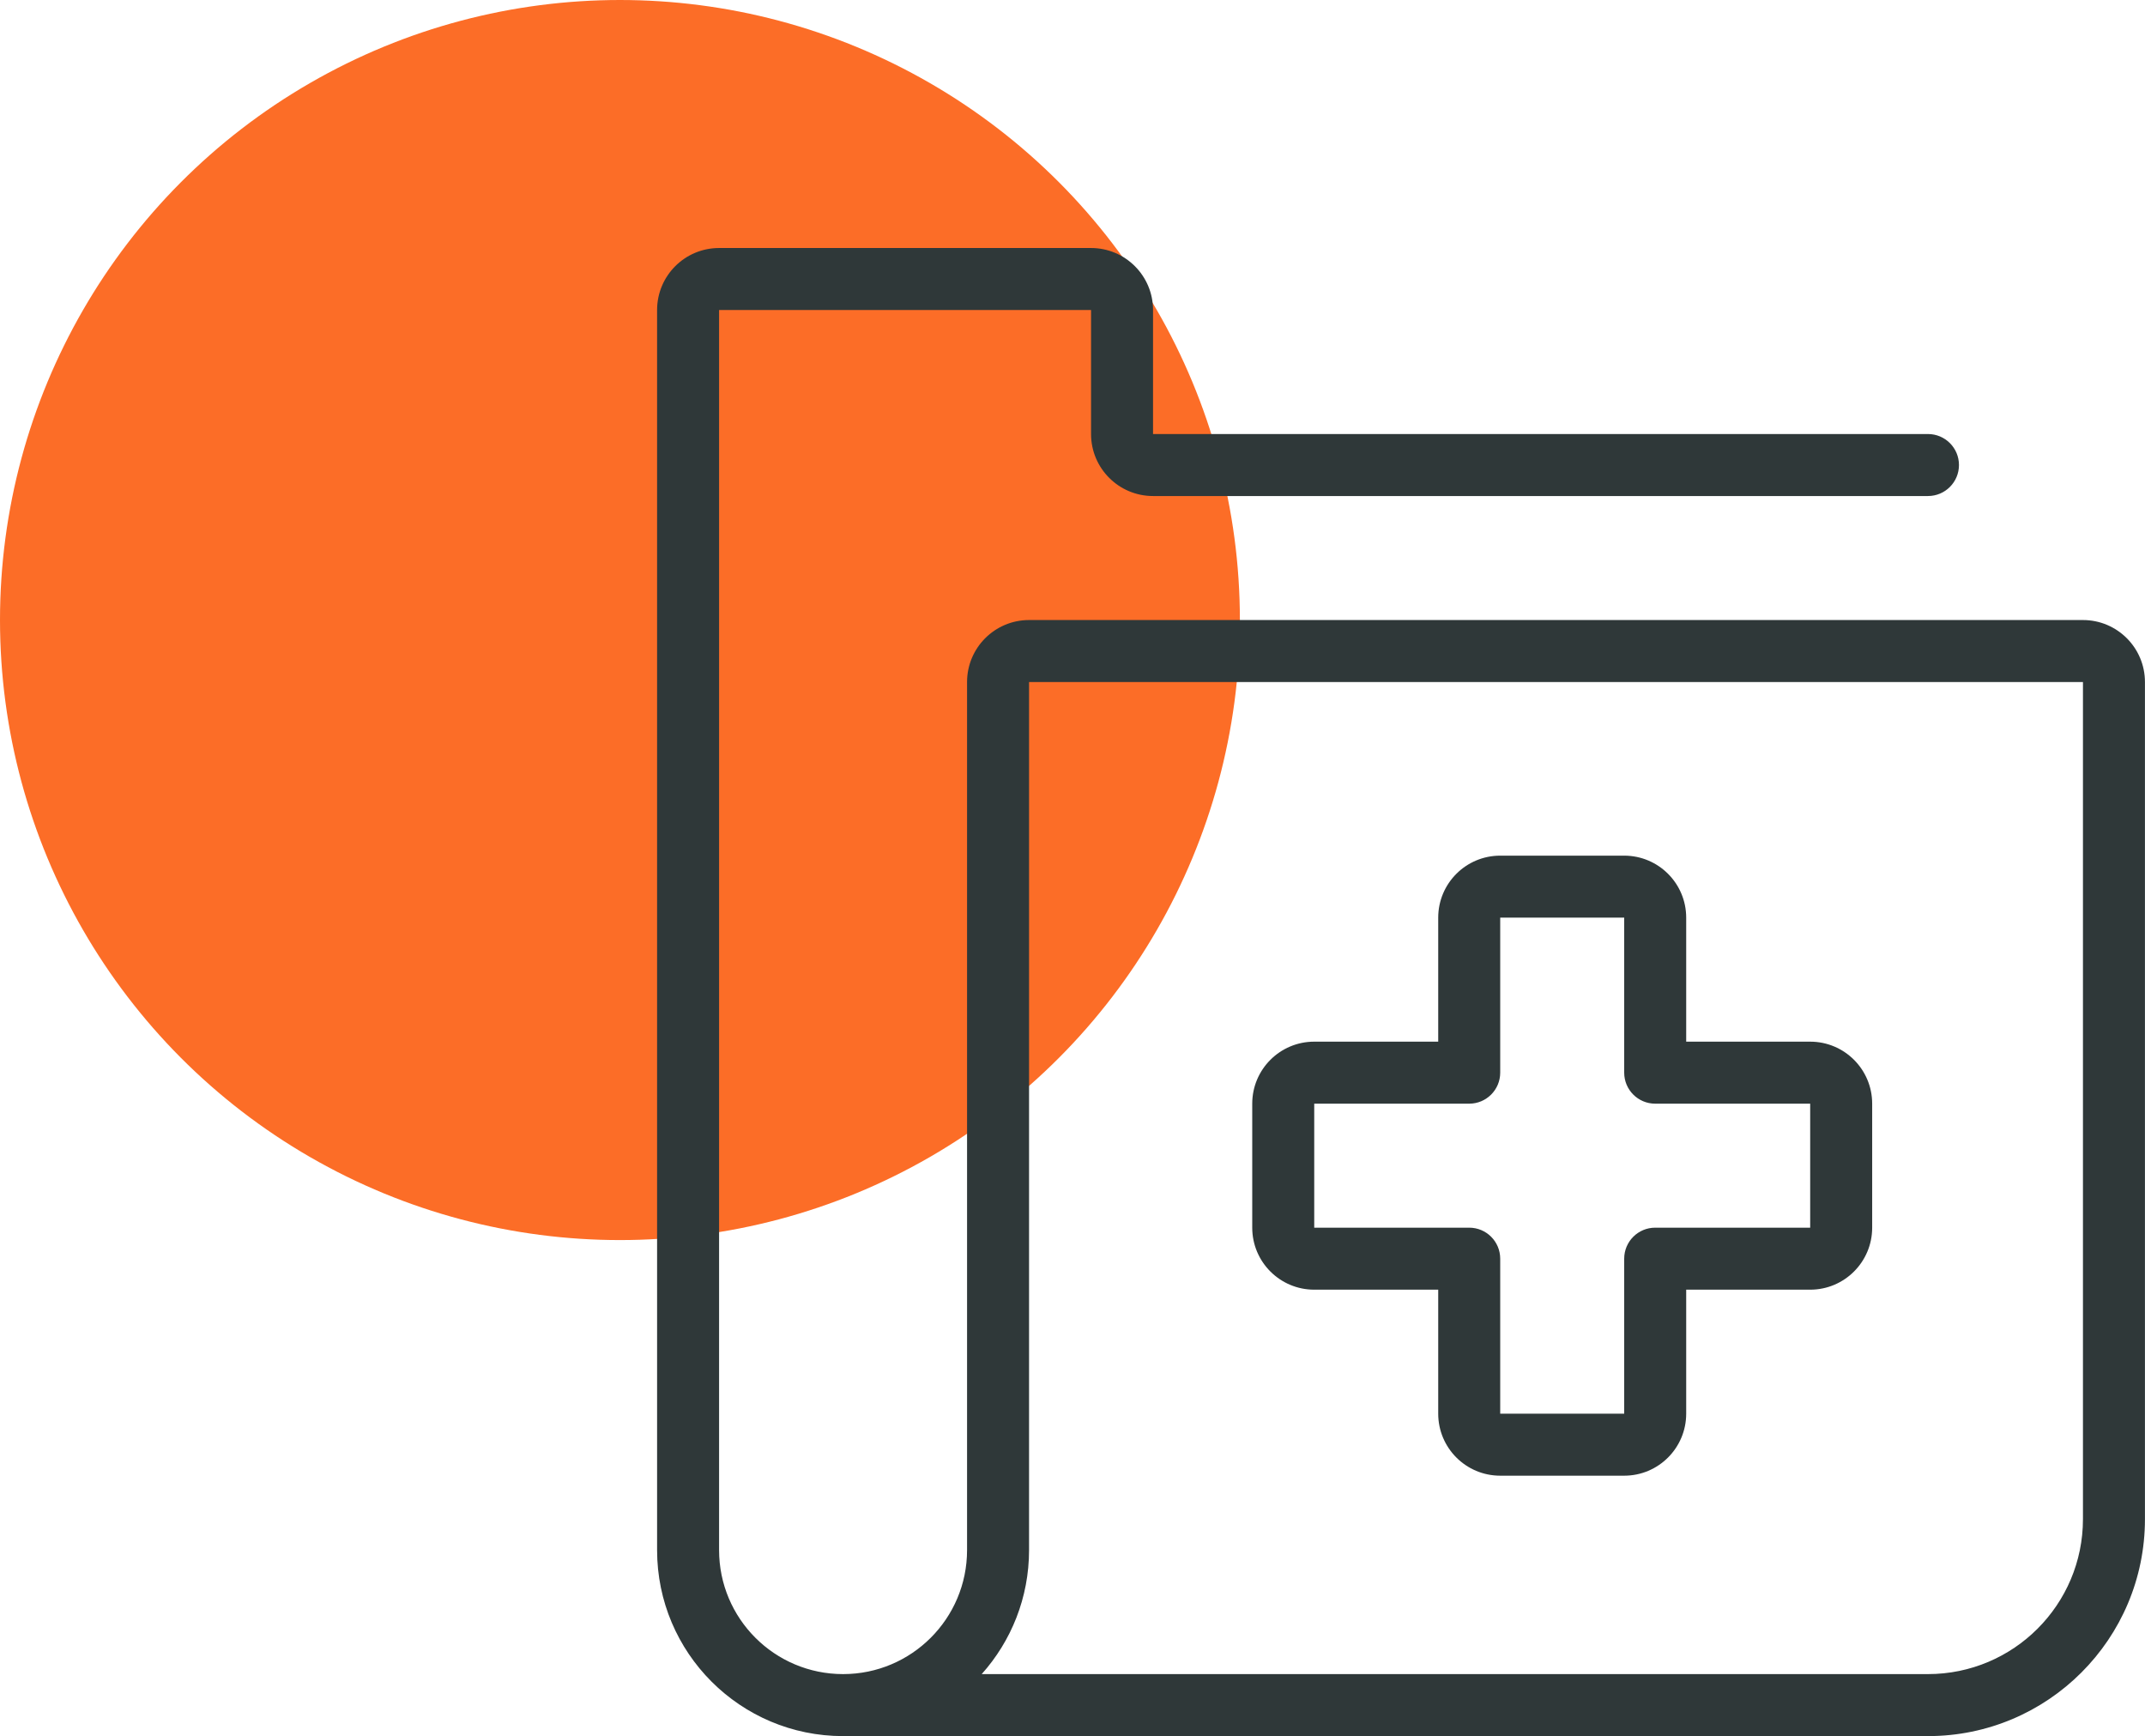 <svg width="173" height="140" viewBox="0 0 173 140" fill="none" xmlns="http://www.w3.org/2000/svg">
<g style="mix-blend-mode:multiply">
<circle cx="50" cy="50" r="50" fill="#FC6D27"/>
</g>
<path fill-rule="evenodd" clip-rule="evenodd" d="M115.996 74C115.996 71.239 118.235 69 120.996 69H130.996C133.757 69 135.996 71.239 135.996 74V84H145.996C148.757 84 150.996 86.239 150.996 89V99C150.996 101.761 148.757 104 145.996 104H135.996V114C135.996 116.761 133.757 119 130.996 119H120.996C118.235 119 115.996 116.761 115.996 114V104H105.996C103.235 104 100.996 101.761 100.996 99V89C100.996 86.239 103.235 84 105.996 84H115.996V74ZM130.996 74H120.996V86.5C120.996 87.881 119.877 89 118.496 89H105.996V99H118.496C119.877 99 120.996 100.119 120.996 101.5V114H130.996V101.5C130.996 100.119 132.115 99 133.496 99H145.996V89H133.496C132.115 89 130.996 87.881 130.996 86.5V74Z" fill="#2F3839"/>
<path fill-rule="evenodd" clip-rule="evenodd" d="M52.996 25C52.996 22.239 55.235 20 57.996 20H87.996C90.757 20 92.996 22.239 92.996 25V35H155.496C156.877 35 157.996 36.119 157.996 37.5C157.996 38.881 156.877 40 155.496 40H92.996C90.235 40 87.996 37.761 87.996 35V25H57.996V125C57.996 130.523 62.473 135 67.996 135C73.519 135 77.996 130.523 77.996 125V55C77.996 52.239 80.235 50 82.996 50H167.996C170.757 50 172.996 52.239 172.996 55V122.5C172.996 132.165 165.161 140 155.496 140H67.996C59.711 140 52.996 133.285 52.996 125V25ZM79.177 135H155.496C162.399 135 167.996 129.403 167.996 122.5V55H82.996V125C82.996 128.842 81.552 132.346 79.177 135Z" fill="#2F3839"/>
</svg>
